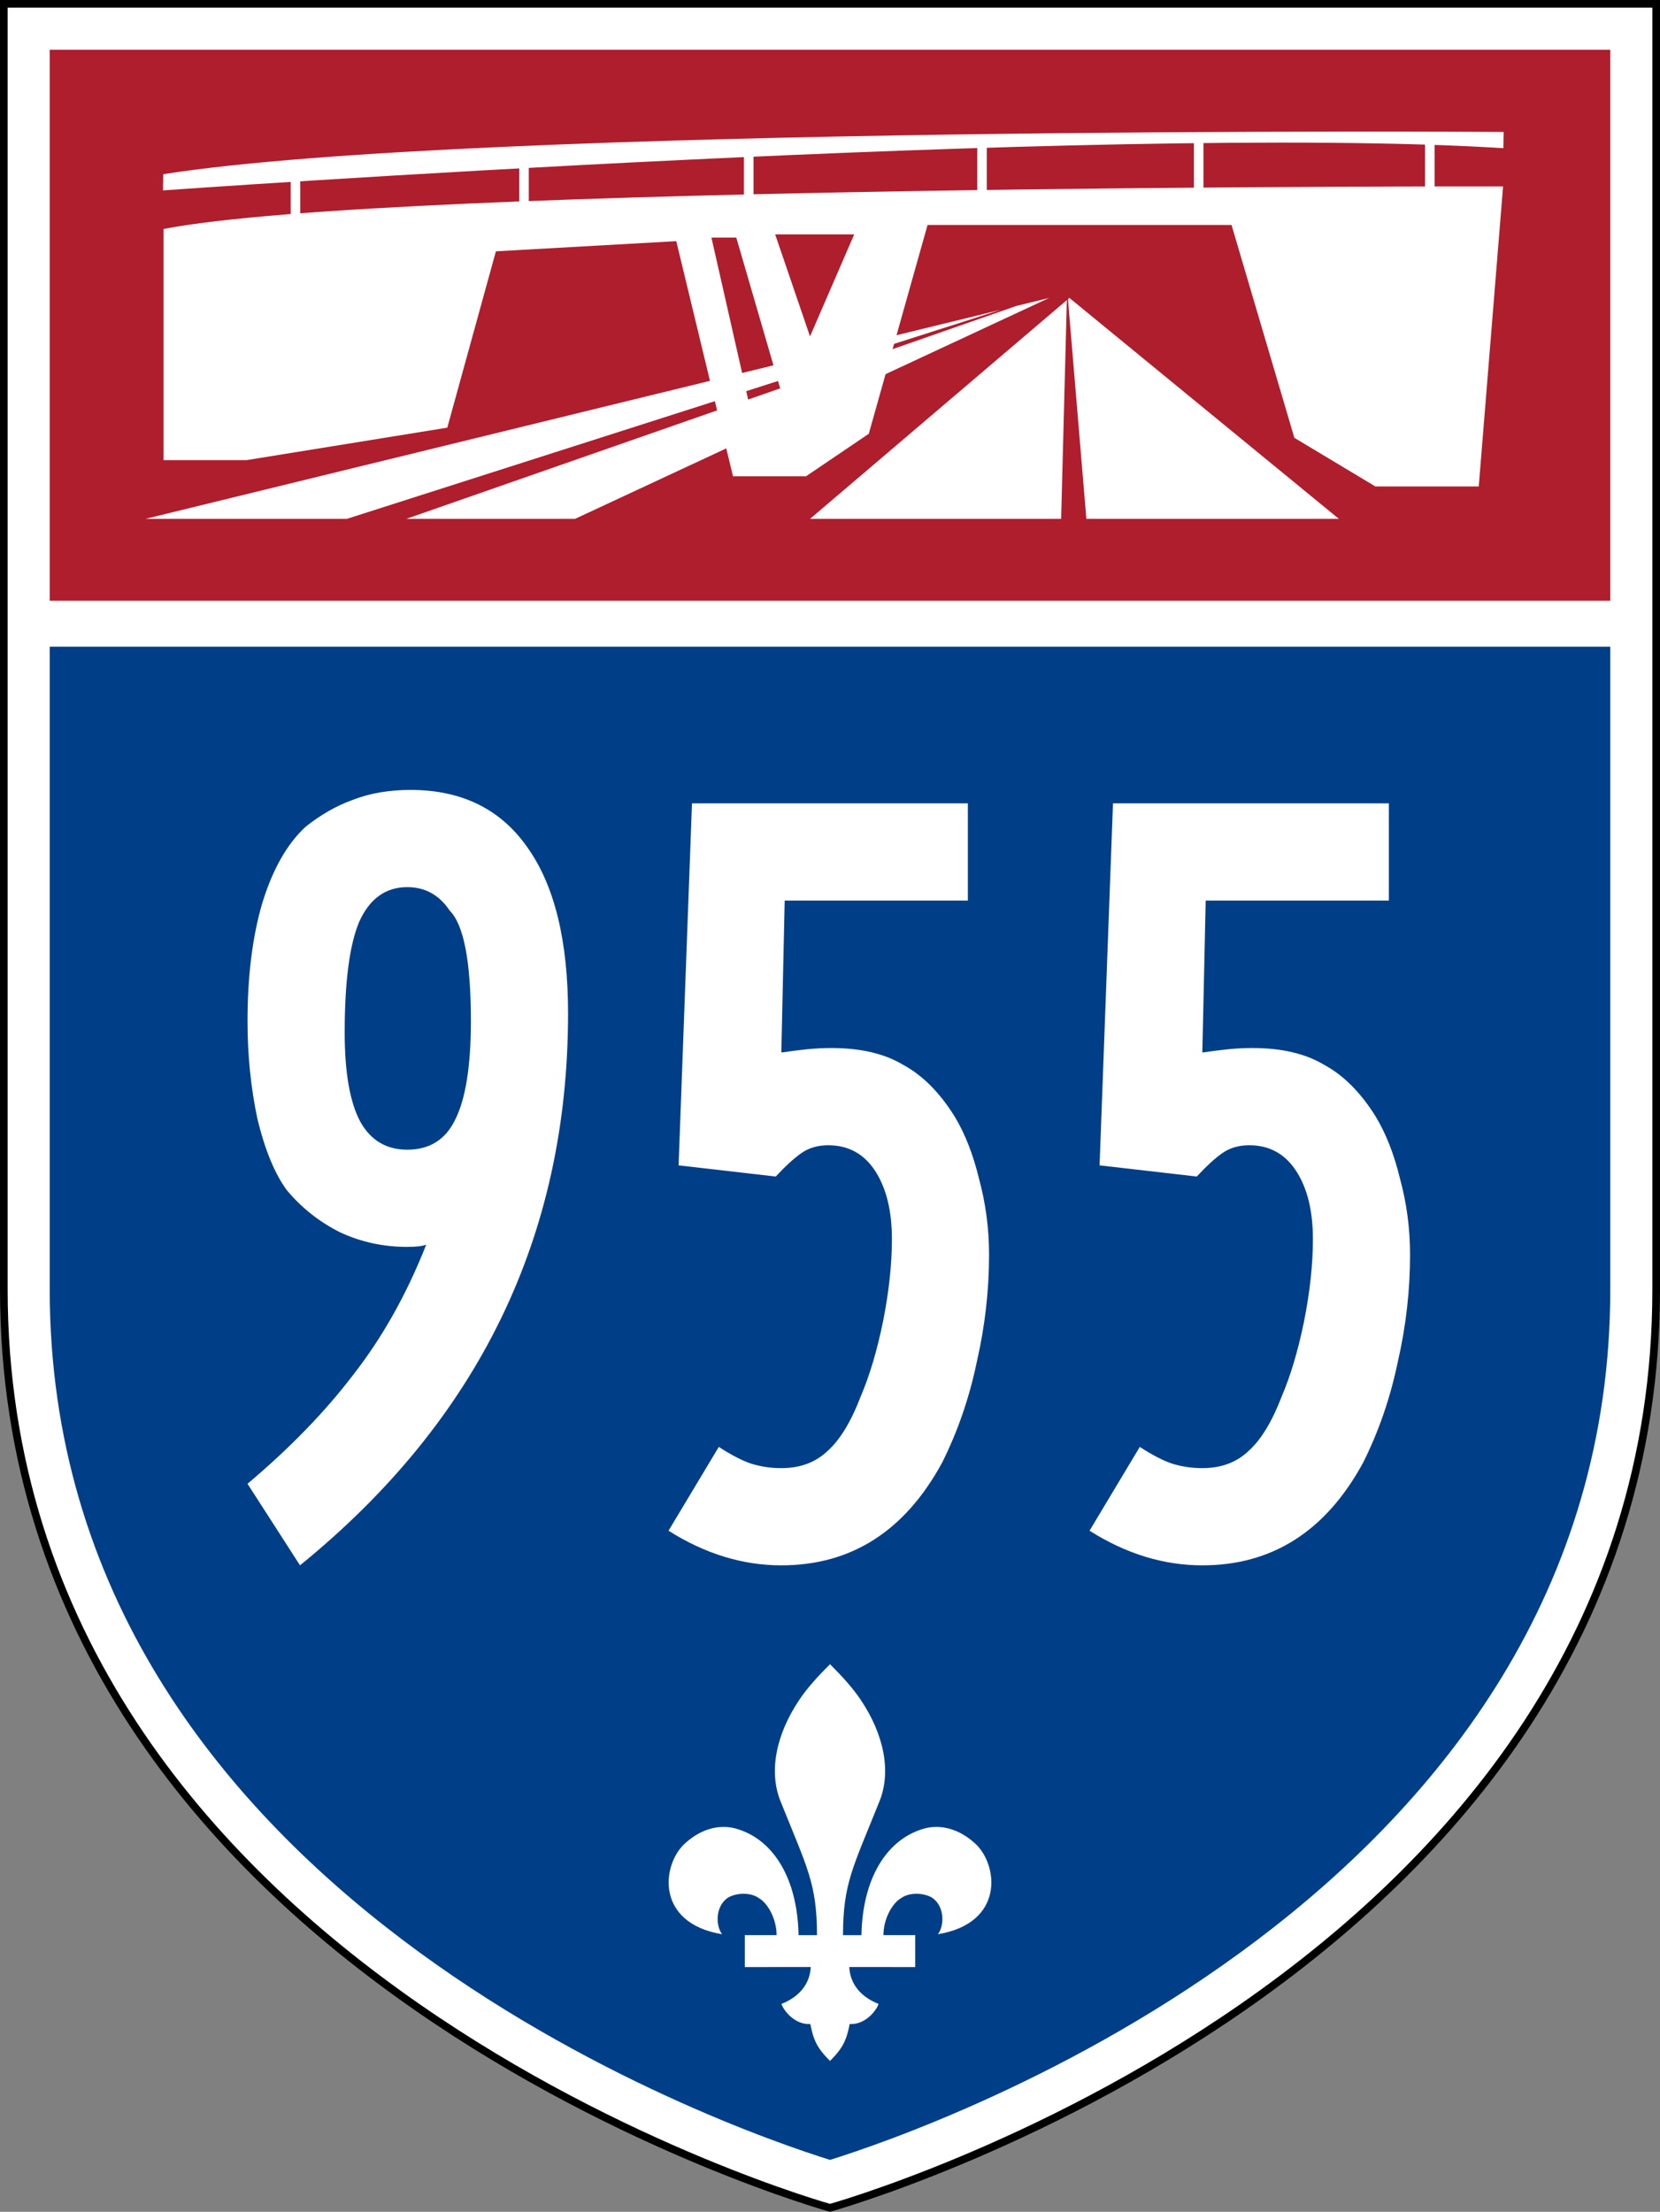 <?xml version="1.0" encoding="utf-8"?>
<!-- Generator: Adobe Illustrator 16.0.0, SVG Export Plug-In . SVG Version: 6.00 Build 0)  -->
<!DOCTYPE svg PUBLIC "-//W3C//DTD SVG 1.1//EN" "http://www.w3.org/Graphics/SVG/1.1/DTD/svg11.dtd">
<svg version="1.1" id="Layer_1" xmlns:svg="http://www.w3.org/2000/svg"
	 xmlns="http://www.w3.org/2000/svg" xmlns:xlink="http://www.w3.org/1999/xlink" x="0px" y="0px" width="217px" height="289.02px"
	 viewBox="0 0 217 289.02" enable-background="new 0 0 217 289.02" xml:space="preserve">
<rect x="0" y="0" width="217" height="289.02" fill="#808080" stroke="none"/>
<g id="g5">
	<path id="path7" fill="#FFFFFF" d="M216.5,0.5v168c0,90-108,120-108,120s-108-30-108-120V0.5H216.5z"/>
	<path id="path9" fill="none" stroke="#000000" stroke-miterlimit="3.864" d="M216.5,0.5v168c0,90-108,120-108,120s-108-30-108-120
		V0.5H216.5z"/>
</g>
<path id="path11" fill="#003F87" d="M210.5,168.5c0,78.969-88.867,109.639-102,113.736c-13.133-4.098-102-34.768-102-113.736v-84
	h204V168.5z"/>
<g id="g13">
	<polygon id="polygon15" fill="#AF1E2D" points="6.5,6.5 210.5,6.5 210.5,78.5 6.5,78.5 	"/>
	<path id="path17" fill="#AF1E2D" d="M0,0"/>
</g>
<path id="path19" fill="#FFFFFF" d="M108.501,217.46c1.565,1.573,2.928,3.04,4.021,4.667c3.043,4.537,4.068,9.465,2.365,13.451
	c-3.383,8.434-4.684,10.575-4.684,17.291h2.406c0.151-7.388,3.244-12.333,7.844-13.817c2.023-0.702,4.65-0.354,7.057,1.875
	c2.979,2.759,3.846,10.36-4.898,11.821c0.926-1.238,0.848-3.951-1.004-4.908c-1.416-0.637-3.016-0.389-3.762,0.16
	c-1.203,0.654-2.361,2.748-2.361,4.869l4.153-0.006v4.174l-8.62-0.004c0.111,2.146,1.414,3.867,3.834,4.824
	c-0.312,0.904-1.772,2.748-3.777,2.623c-0.395,1.951-0.771,3.047-2.573,4.82c-1.802-1.773-2.179-2.869-2.575-4.82
	c-2.005,0.125-3.465-1.719-3.776-2.623c2.42-0.957,3.722-2.678,3.834-4.824l-8.618,0.004l-0.001-4.174l4.153,0.006
	c0-2.121-1.158-4.215-2.362-4.869c-0.747-0.549-2.346-0.797-3.761-0.16c-1.852,0.957-1.93,3.67-1.005,4.908
	c-8.745-1.461-7.877-9.062-4.898-11.821c2.408-2.229,5.033-2.577,7.057-1.875c4.599,1.484,7.693,6.43,7.844,13.817h2.405
	c0-6.716-1.298-8.857-4.682-17.291c-1.704-3.986-0.68-8.914,2.366-13.451C105.572,220.5,106.935,219.033,108.501,217.46
	L108.501,217.46z"/>
<path id="text1342" fill="#FFFFFF" d="M74.258,132.42c0,29.104-11.68,53.145-35.04,72.124l-6.862-10.657
	c5.548-4.672,10.171-9.441,13.87-14.309c3.796-4.867,6.959-10.512,9.49-16.936c-0.486,0.194-1.314,0.291-2.482,0.291
	c-3.115,0-6.035-0.632-8.76-1.897c-2.726-1.362-5.062-3.212-7.008-5.548c-1.557-2.142-2.823-5.207-3.796-9.198
	c-0.876-4.088-1.314-8.371-1.314-12.848c0-5.84,0.633-10.95,1.898-15.33c1.363-4.478,3.261-7.835,5.694-10.074
	c1.947-1.557,3.991-2.725,6.132-3.504c2.238-0.876,4.769-1.314,7.592-1.314c6.716,0,11.826,2.531,15.33,7.592
	C72.506,115.776,74.258,122.979,74.258,132.42 M61.557,133.442c0-7.787-0.925-12.605-2.774-14.454
	c-1.362-2.044-3.212-3.066-5.548-3.066c-2.823,0-4.916,1.508-6.278,4.526c-1.266,3.018-1.898,7.835-1.898,14.454
	c0,5.256,0.681,9.149,2.044,11.68c1.362,2.434,3.407,3.65,6.132,3.65c2.92,0,5.013-1.314,6.278-3.942
	C60.875,143.565,61.556,139.282,61.557,133.442 M129.293,163.956c0,4.673-0.535,9.345-1.605,14.017
	c-0.973,4.672-2.482,9.052-4.525,13.14c-4.867,8.954-11.875,13.432-21.024,13.432c-5.062,0-9.977-1.509-14.746-4.526l6.57-10.949
	c1.655,1.07,3.066,1.801,4.234,2.189c1.265,0.39,2.579,0.584,3.942,0.584c2.433,0,4.429-0.729,5.986-2.189
	c1.655-1.46,3.115-3.845,4.38-7.154c1.168-2.725,2.141-5.986,2.92-9.781c0.778-3.895,1.168-7.495,1.168-10.805
	c0-3.699-0.73-6.667-2.19-8.906c-1.46-2.238-3.504-3.357-6.132-3.357c-1.363,0-2.531,0.34-3.504,1.021
	c-0.974,0.682-2.093,1.703-3.358,3.066l-12.702-1.46l1.752-47.304h36.062v12.702h-23.944l-0.438,19.856
	c1.362-0.195,2.531-0.341,3.504-0.438s1.995-0.146,3.066-0.146c3.796,0,6.911,0.73,9.344,2.19c2.53,1.363,4.769,3.601,6.716,6.715
	c1.363,2.239,2.434,4.965,3.212,8.177C128.855,157.24,129.293,160.55,129.293,163.956 M184.328,163.956
	c0,4.673-0.535,9.345-1.605,14.017c-0.973,4.672-2.482,9.052-4.525,13.14c-4.867,8.954-11.875,13.432-21.024,13.432
	c-5.062,0-9.977-1.509-14.746-4.526l6.569-10.949c1.655,1.07,3.066,1.801,4.234,2.189c1.266,0.39,2.58,0.584,3.942,0.584
	c2.433,0,4.429-0.729,5.985-2.189c1.655-1.46,3.115-3.845,4.381-7.154c1.168-2.725,2.141-5.986,2.92-9.781
	c0.778-3.895,1.168-7.495,1.168-10.805c0-3.699-0.73-6.667-2.19-8.906c-1.46-2.238-3.504-3.357-6.132-3.357
	c-1.363,0-2.531,0.34-3.504,1.021s-2.093,1.703-3.357,3.066l-12.703-1.46l1.752-47.304h36.062v12.702h-23.943l-0.438,19.856
	c1.362-0.195,2.53-0.341,3.504-0.438s1.995-0.146,3.065-0.146c3.797,0,6.911,0.73,9.345,2.19c2.53,1.363,4.769,3.601,6.716,6.715
	c1.363,2.239,2.434,4.965,3.212,8.177C183.891,157.24,184.328,160.55,184.328,163.956"/>
<path fill="#FFFFFF" d="M21.307,24.879c0,0,123.082-8.782,175.22-5.516l0.036-2.119c0,0-134.044-0.939-175.22,5.518L21.307,24.879z"
	/>
<g>
	<polygon fill="#FFFFFF" points="130.812,40.479 19,67.805 45.326,67.805 	"/>
	<polygon fill="#FFFFFF" points="53.102,67.805 75.16,67.805 137.147,38.93 132.869,39.976 	"/>
</g>
<g>
	<polygon fill="#FFFFFF" points="139.463,39.214 105.888,67.805 138.715,67.805 	"/>
	<polygon fill="#FFFFFF" points="142.014,67.805 175.028,67.805 139.796,38.93 139.608,39.09 	"/>
</g>
<rect x="38" y="22.544" fill="#FFFFFF" width="1.25" height="6.5"/>
<rect x="67.875" y="21.108" fill="#FFFFFF" width="1.25" height="6.5"/>
<rect x="97.25" y="19.294" fill="#FFFFFF" width="1.25" height="6.5"/>
<rect x="127.75" y="18.858" fill="#FFFFFF" width="1.25" height="6.5"/>
<rect x="156.068" y="18.379" fill="#FFFFFF" width="1.25" height="6.5"/>
<rect x="186.285" y="18.379" fill="#FFFFFF" width="1.25" height="6.5"/>
<path fill="#FFFFFF" d="M21.384,29.923v2.914v27.285h10.861l26.226-4.238l6.357-23.046l23.577-1.325l7.417,30.729h9.536l8.213-5.562
	l7.682-27.285h39.735l8.213,27.814l10.595,6.357h13.511l3.179-39.205C196.485,24.36,51.318,24.096,21.384,29.923z M98.5,55.294
	L93,31.044h3.25l5.75,19.75L98.5,55.294z M105.888,43.962l-4.555-13.334h10.333L105.888,43.962z"/>
</svg>
